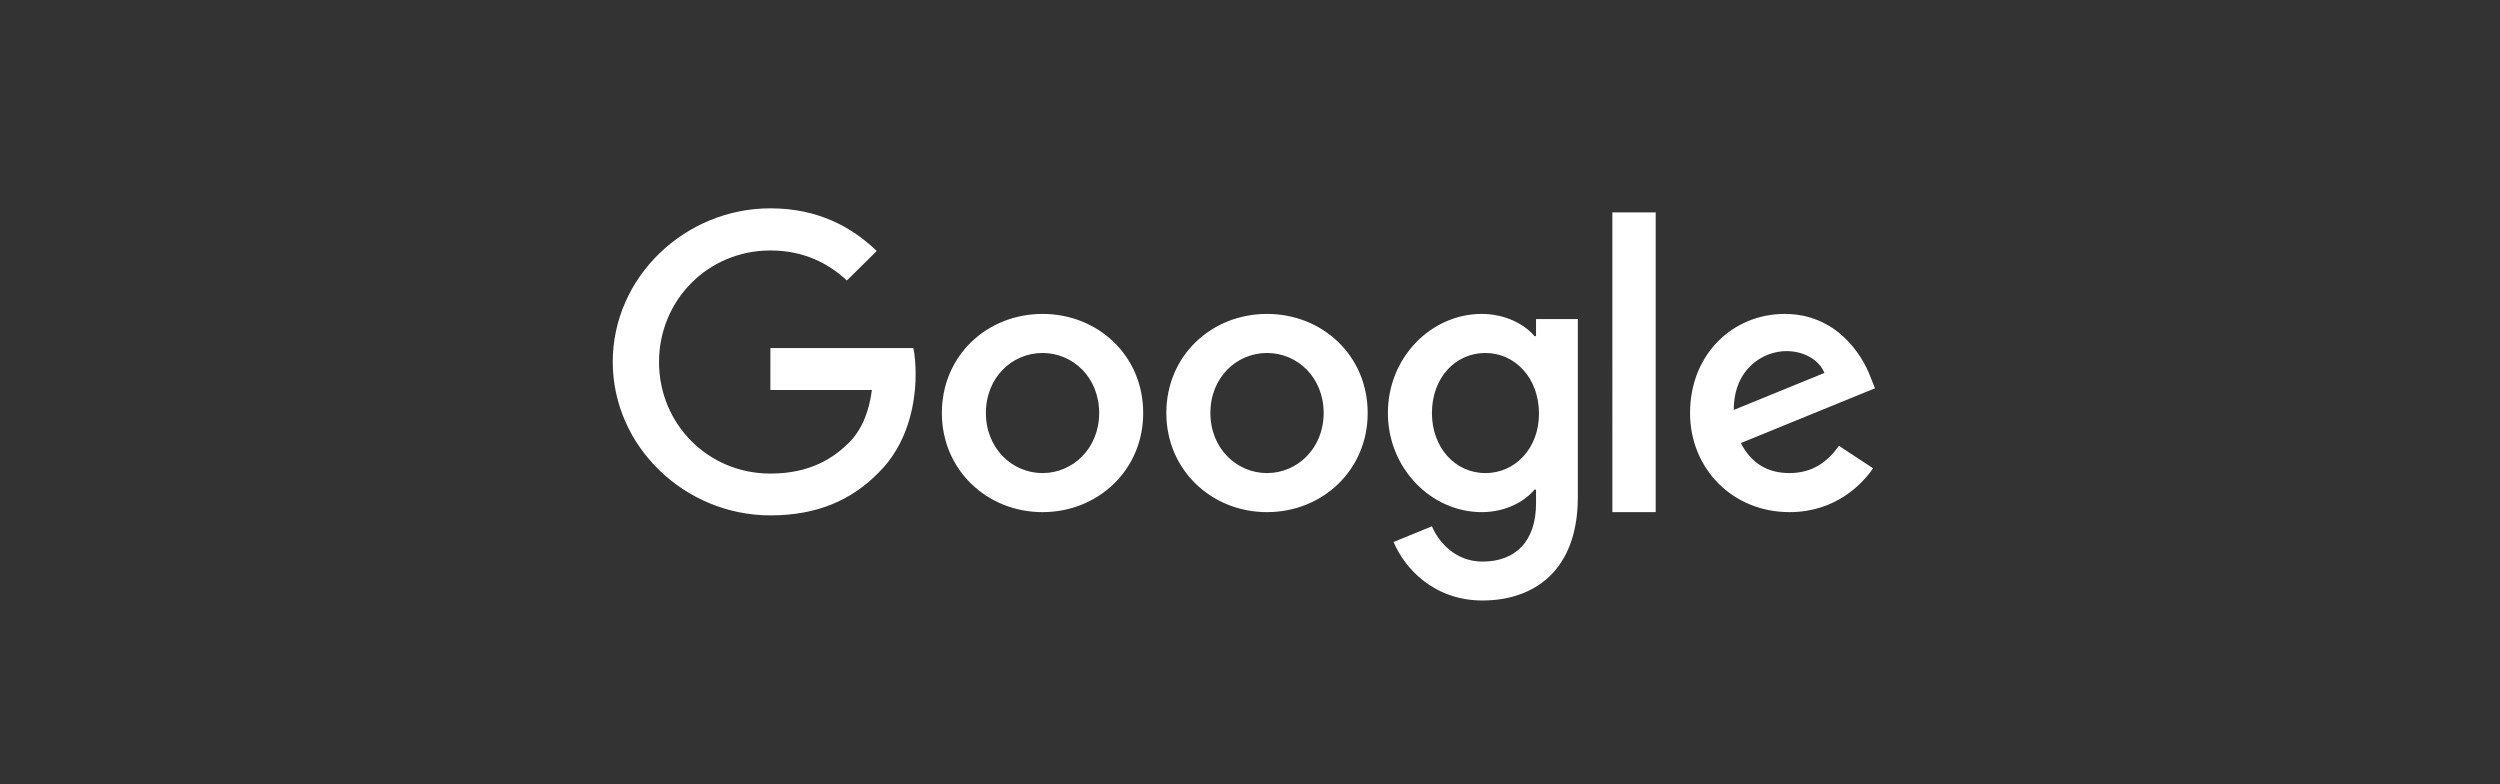 <svg width="204" height="64" xmlns="http://www.w3.org/2000/svg"><rect width="100%" height="100%" fill="#333333" stroke="none"/><path d="M120.902 25.616c1.96 0 3.51.863 4.312 1.81h.127v-1.392h3.41v14.545c0 5.971-3.565 8.421-7.778 8.421-3.974 0-6.355-2.63-7.257-4.774l3.129-1.28c.563 1.322 1.93 2.88 4.128 2.88 2.69 0 4.368-1.656 4.368-4.746v-1.127h-.127c-.803.974-2.353 1.837-4.312 1.837-4.086 0-7.65-3.55-7.65-8.087 0-4.566 3.564-8.087 7.65-8.087zM62.864 17c3.86 0 6.623 1.503 8.68 3.48l-2.438 2.408c-1.48-1.378-3.494-2.45-6.242-2.45-5.1 0-9.088 4.064-9.088 9.103 0 5.04 3.987 9.103 9.088 9.103 3.297 0 5.186-1.308 6.397-2.505.987-.988 1.635-2.394 1.888-4.315h-8.285V28.4h11.667c.127.612.183 1.35.183 2.143 0 2.562-.718 5.749-3.001 8.004-2.226 2.283-5.072 3.508-8.849 3.508C55.876 42.055 50 36.43 50 29.528 50 22.624 55.876 17 62.864 17zm22.207 8.616c4.523 0 8.214 3.396 8.214 8.087 0 4.663-3.691 8.087-8.214 8.087-4.524 0-8.215-3.438-8.215-8.087 0-4.69 3.691-8.087 8.215-8.087zm18.317 0c4.523 0 8.215 3.396 8.215 8.087 0 4.663-3.692 8.087-8.215 8.087s-8.215-3.438-8.215-8.087c0-4.69 3.692-8.087 8.215-8.087zm31.717-8.282V41.79h-3.536V17.334h3.536zm10.526 8.282c4.241 0 6.326 3.34 7.003 5.15l.366.919-10.948 4.468c.845 1.628 2.142 2.45 3.973 2.45 1.832 0 3.1-.891 4.03-2.227l2.79 1.837c-.902 1.308-3.072 3.577-6.82 3.577-4.65 0-8.116-3.55-8.116-8.087 0-4.816 3.509-8.087 7.722-8.087zm-60.56 3.187c-2.48 0-4.622 1.99-4.622 4.9 0 2.881 2.142 4.9 4.622 4.9s4.621-2.019 4.621-4.9c0-2.91-2.141-4.9-4.621-4.9zm36.141 0c-2.48 0-4.367 2.047-4.367 4.9 0 2.812 1.887 4.9 4.367 4.9 2.452 0 4.382-2.047 4.368-4.872 0-2.84-1.916-4.928-4.368-4.928zm-17.824 0c-2.48 0-4.621 1.99-4.621 4.9 0 2.881 2.14 4.9 4.621 4.9 2.48 0 4.622-2.019 4.622-4.9 0-2.91-2.142-4.9-4.622-4.9zm42.384-.153c-1.86 0-4.297 1.406-4.297 4.802l7.397-3.02c-.409-1.044-1.649-1.782-3.1-1.782z" fill="#FFF" fill-rule="evenodd"/></svg>